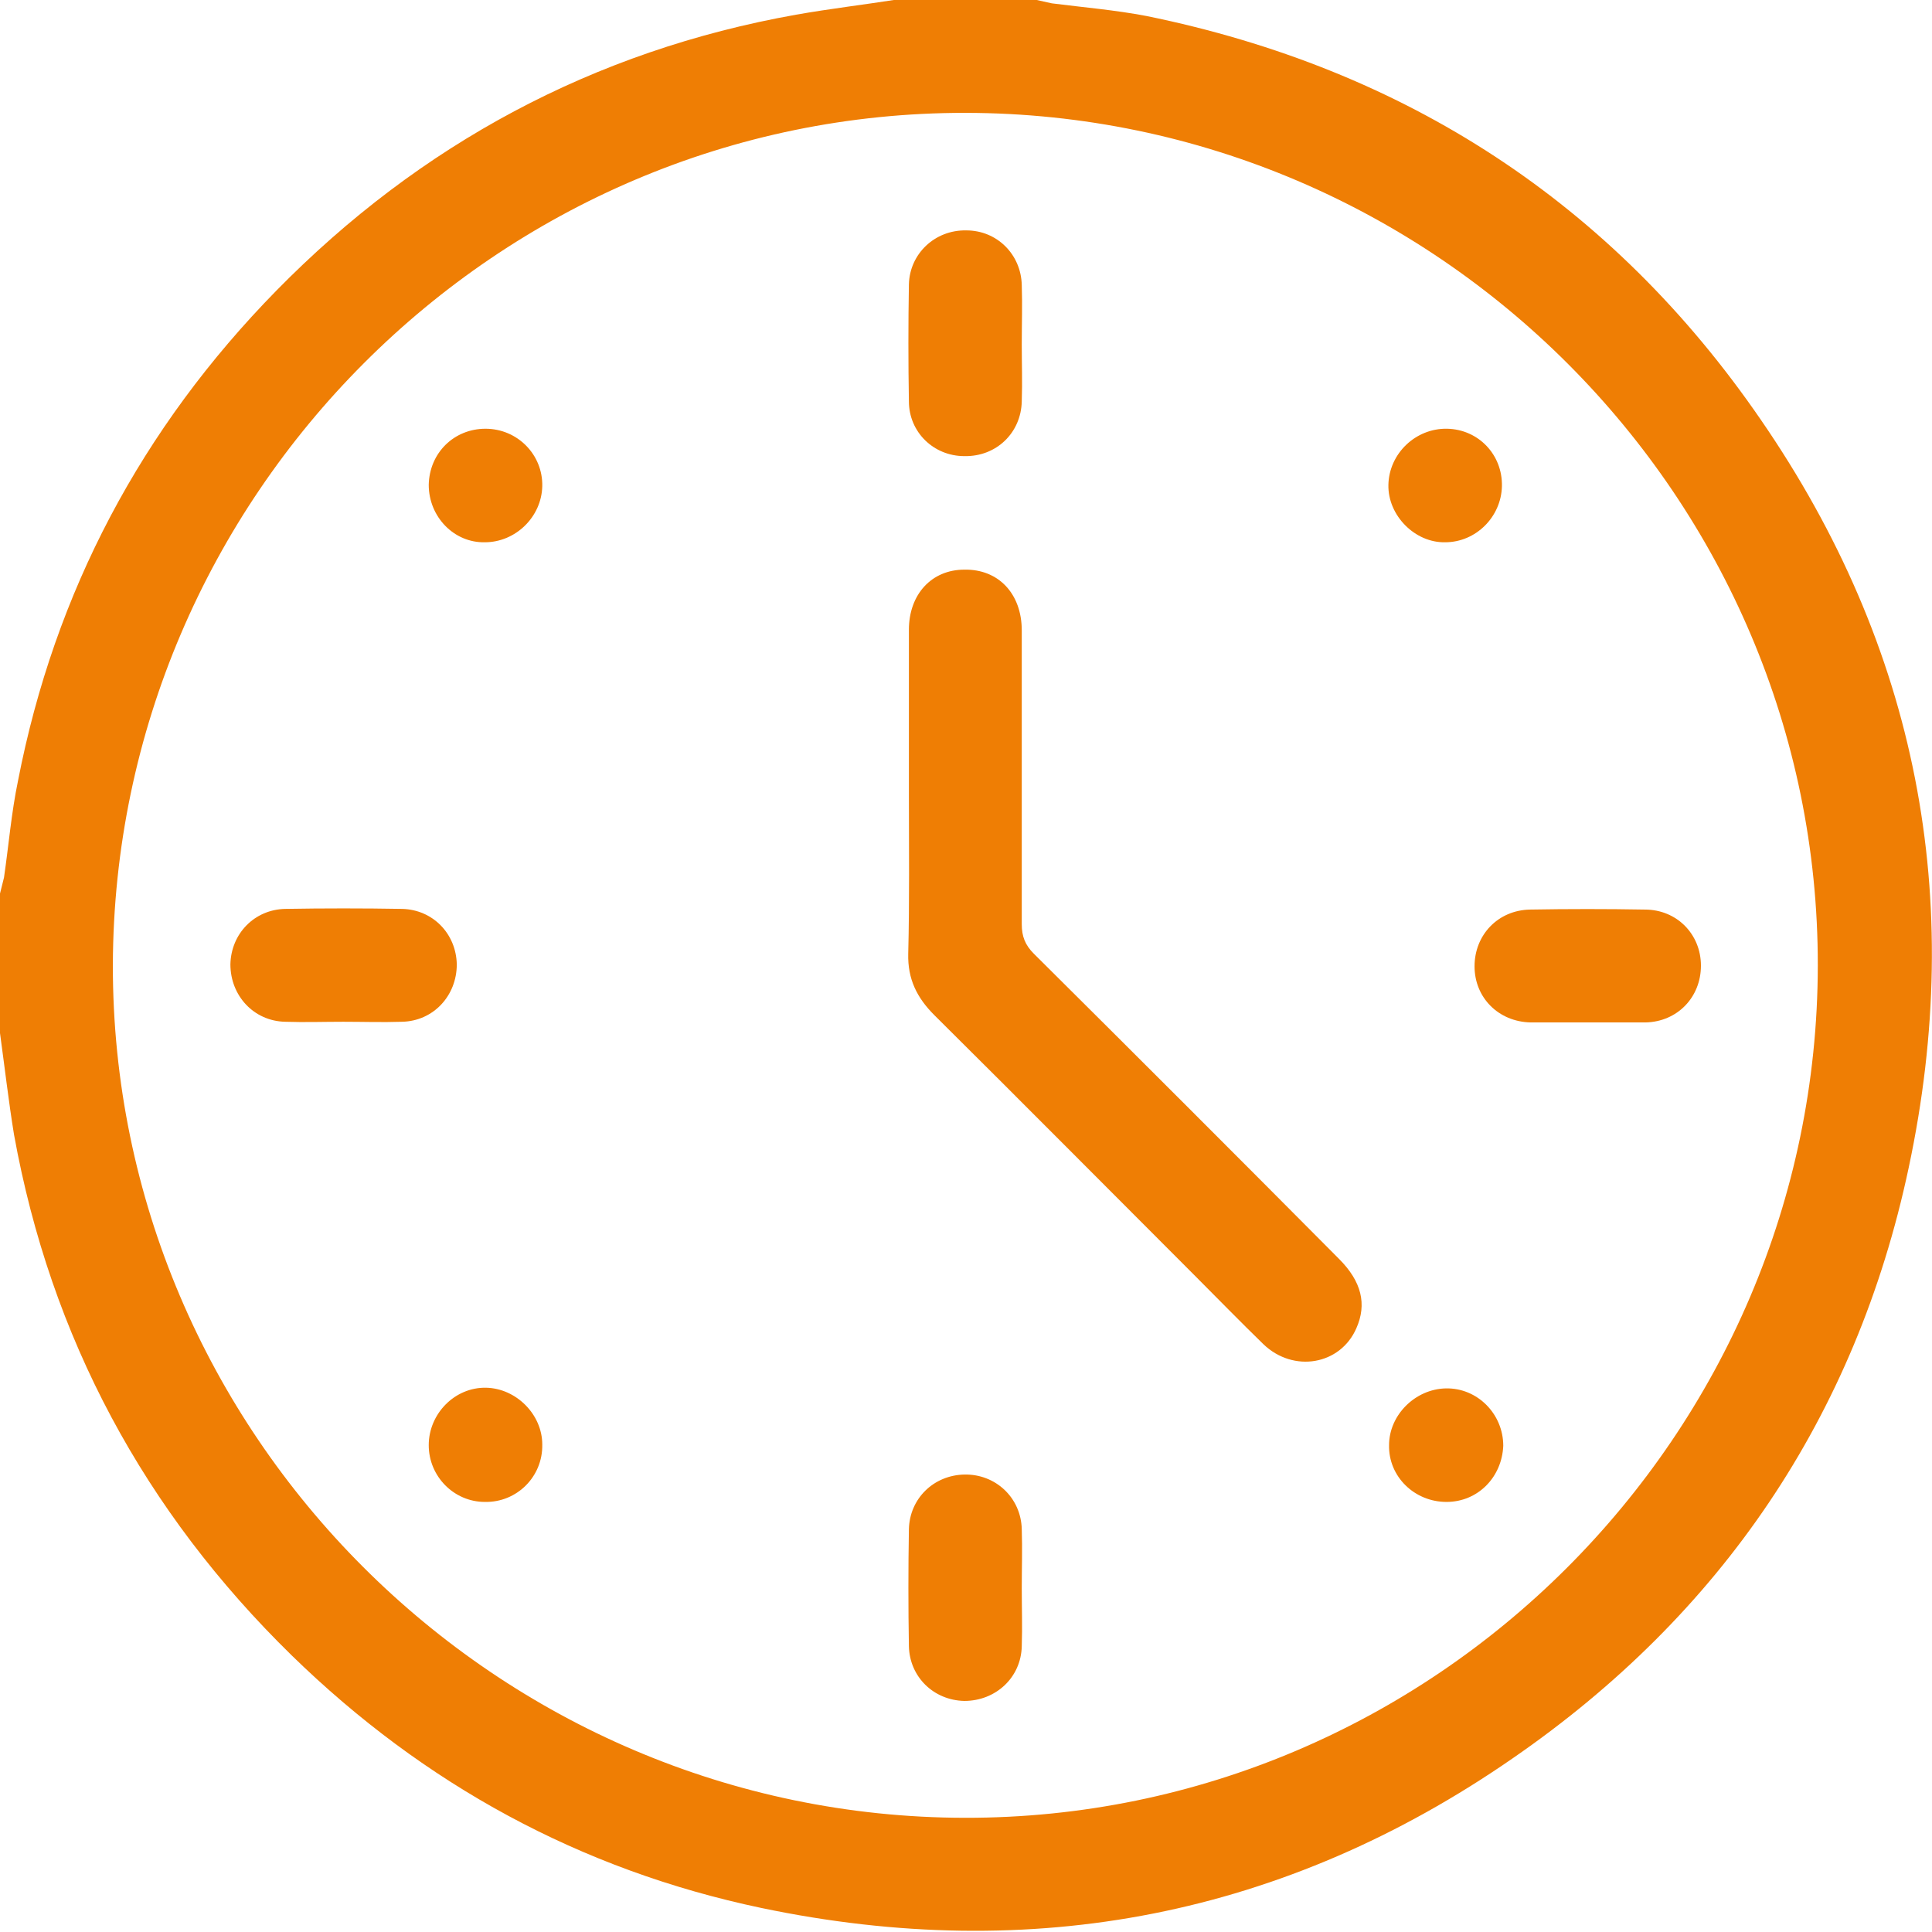 <?xml version="1.0" encoding="utf-8"?>
<!-- Generator: Adobe Illustrator 27.4.0, SVG Export Plug-In . SVG Version: 6.00 Build 0)  -->
<svg version="1.0" id="Warstwa_1" xmlns="http://www.w3.org/2000/svg" xmlns:xlink="http://www.w3.org/1999/xlink" x="0px" y="0px"
	 viewBox="0 0 28.93 28.93" style="enable-background:new 0 0 28.93 28.93;" xml:space="preserve">
<style type="text/css">
	.st0{clip-path:url(#SVGID_00000165193118091176239180000014301468815860461461_);enable-background:new    ;}
	.st1{clip-path:url(#SVGID_00000011750987642852314500000017698106660964209536_);fill:#EF7E04;}
</style>
<g>
	<defs>
		<rect id="SVGID_1_" width="28.93" height="28.93"/>
	</defs>
	<clipPath id="SVGID_00000004524472073293134570000016724310915378832296_">
		<use xlink:href="#SVGID_1_"  style="overflow:visible;"/>
	</clipPath>
	<g style="clip-path:url(#SVGID_00000004524472073293134570000016724310915378832296_);enable-background:new    ;">
		<g>
			<defs>
				<rect id="SVGID_00000000930499433092412640000010628986035001087138_" x="-0.11" y="-0.04" width="29.25" height="29"/>
			</defs>
			<clipPath id="SVGID_00000075854250056583091520000009493250634954140592_">
				<use xlink:href="#SVGID_00000000930499433092412640000010628986035001087138_"  style="overflow:visible;"/>
			</clipPath>
			<path style="clip-path:url(#SVGID_00000075854250056583091520000009493250634954140592_);fill:#EF7E04;" d="M14.45,27.22
				c7.01,0.01,12.76-5.73,12.77-12.76C27.23,7.45,21.49,1.7,14.46,1.69C7.45,1.68,1.71,7.43,1.69,14.45
				C1.68,21.46,7.43,27.21,14.45,27.22 M0,15.47v-2.09c0.02-0.08,0.04-0.16,0.06-0.24c0.07-0.48,0.11-0.97,0.21-1.45
				c0.55-2.83,1.85-5.28,3.87-7.34c2.15-2.19,4.75-3.59,7.78-4.13c0.51-0.09,1.02-0.15,1.53-0.23h2.03
				c0.09,0.02,0.18,0.04,0.27,0.06c0.47,0.06,0.95,0.1,1.42,0.19c3.87,0.79,6.97,2.8,9.2,6.05c2.34,3.4,3.07,7.17,2.21,11.2
				c-0.79,3.72-2.81,6.69-5.93,8.84c-3.41,2.36-7.19,3.09-11.25,2.24c-2.71-0.57-5.05-1.85-7.03-3.78c-2.21-2.16-3.61-4.76-4.16-7.8
				C0.13,16.5,0.07,15.98,0,15.47"/>
			<path style="clip-path:url(#SVGID_00000075854250056583091520000009493250634954140592_);fill:#EF7E04;" d="M13.61,11.89
				c0-0.82,0-1.64,0-2.46c0-0.53,0.34-0.9,0.83-0.9c0.51-0.01,0.86,0.36,0.86,0.91c0,1.47,0,2.93,0,4.4c0,0.18,0.05,0.31,0.18,0.44
				c1.53,1.52,3.05,3.04,4.57,4.57c0.34,0.34,0.42,0.68,0.26,1.04c-0.24,0.55-0.94,0.67-1.39,0.24c-0.35-0.34-0.69-0.69-1.04-1.04
				c-1.3-1.3-2.59-2.6-3.89-3.89c-0.26-0.26-0.4-0.54-0.39-0.92C13.62,13.49,13.61,12.69,13.61,11.89"/>
			<path style="clip-path:url(#SVGID_00000075854250056583091520000009493250634954140592_);fill:#EF7E04;" d="M15.3,5.16
				c0,0.28,0.01,0.56,0,0.85c-0.01,0.47-0.38,0.83-0.86,0.82c-0.46,0-0.83-0.36-0.83-0.82c-0.01-0.58-0.01-1.17,0-1.75
				C13.62,3.8,14,3.44,14.47,3.45c0.46,0,0.82,0.36,0.83,0.82C15.31,4.56,15.3,4.86,15.3,5.16"/>
			<path style="clip-path:url(#SVGID_00000075854250056583091520000009493250634954140592_);fill:#EF7E04;" d="M5.14,15.3
				c-0.29,0-0.58,0.01-0.87,0c-0.47-0.01-0.82-0.39-0.82-0.86c0.01-0.46,0.36-0.82,0.82-0.83c0.58-0.01,1.17-0.01,1.75,0
				c0.46,0.01,0.81,0.37,0.82,0.83c0,0.47-0.35,0.85-0.82,0.86C5.72,15.31,5.43,15.3,5.14,15.3"/>
			<path style="clip-path:url(#SVGID_00000075854250056583091520000009493250634954140592_);fill:#EF7E04;" d="M23.77,15.31
				c-0.28,0-0.56,0-0.85,0c-0.48-0.01-0.84-0.37-0.84-0.84c0-0.47,0.35-0.84,0.83-0.85c0.57-0.01,1.15-0.01,1.72,0
				c0.48,0,0.84,0.37,0.84,0.84c0,0.47-0.35,0.84-0.83,0.85C24.35,15.31,24.06,15.31,23.77,15.31"/>
			<path style="clip-path:url(#SVGID_00000075854250056583091520000009493250634954140592_);fill:#EF7E04;" d="M15.3,23.78
				c0,0.29,0.01,0.58,0,0.87c-0.01,0.47-0.39,0.82-0.86,0.82c-0.46-0.01-0.82-0.36-0.83-0.82c-0.01-0.58-0.01-1.17,0-1.75
				c0.01-0.46,0.37-0.81,0.83-0.82c0.47-0.01,0.85,0.35,0.86,0.82C15.31,23.19,15.3,23.49,15.3,23.78"/>
			<path style="clip-path:url(#SVGID_00000075854250056583091520000009493250634954140592_);fill:#EF7E04;" d="M20.79,7.26
				c0.01-0.47,0.41-0.85,0.88-0.84c0.47,0.01,0.83,0.39,0.82,0.86c-0.01,0.46-0.39,0.84-0.85,0.84C21.19,8.13,20.78,7.72,20.79,7.26
				"/>
			<path style="clip-path:url(#SVGID_00000075854250056583091520000009493250634954140592_);fill:#EF7E04;" d="M7.26,22.49
				c-0.46,0-0.84-0.38-0.84-0.85c0-0.47,0.39-0.87,0.86-0.86c0.45,0.01,0.84,0.4,0.84,0.85C8.13,22.11,7.74,22.5,7.26,22.49"/>
			<path style="clip-path:url(#SVGID_00000075854250056583091520000009493250634954140592_);fill:#EF7E04;" d="M21.66,22.49
				c-0.48,0-0.87-0.38-0.86-0.85c0-0.45,0.39-0.84,0.85-0.85c0.47-0.01,0.86,0.38,0.86,0.86C22.49,22.12,22.13,22.49,21.66,22.49"/>
			<path style="clip-path:url(#SVGID_00000075854250056583091520000009493250634954140592_);fill:#EF7E04;" d="M6.42,7.26
				C6.43,6.78,6.8,6.42,7.27,6.42c0.48,0,0.86,0.39,0.85,0.86c-0.01,0.46-0.4,0.84-0.86,0.84C6.8,8.13,6.42,7.74,6.42,7.26"/>
		</g>
	</g>
</g>
<g>
</g>
<g>
</g>
<g>
</g>
<g>
</g>
<g>
</g>
<g>
</g>
<g>
</g>
<g>
</g>
<g>
</g>
<g>
</g>
<g>
</g>
</svg>
